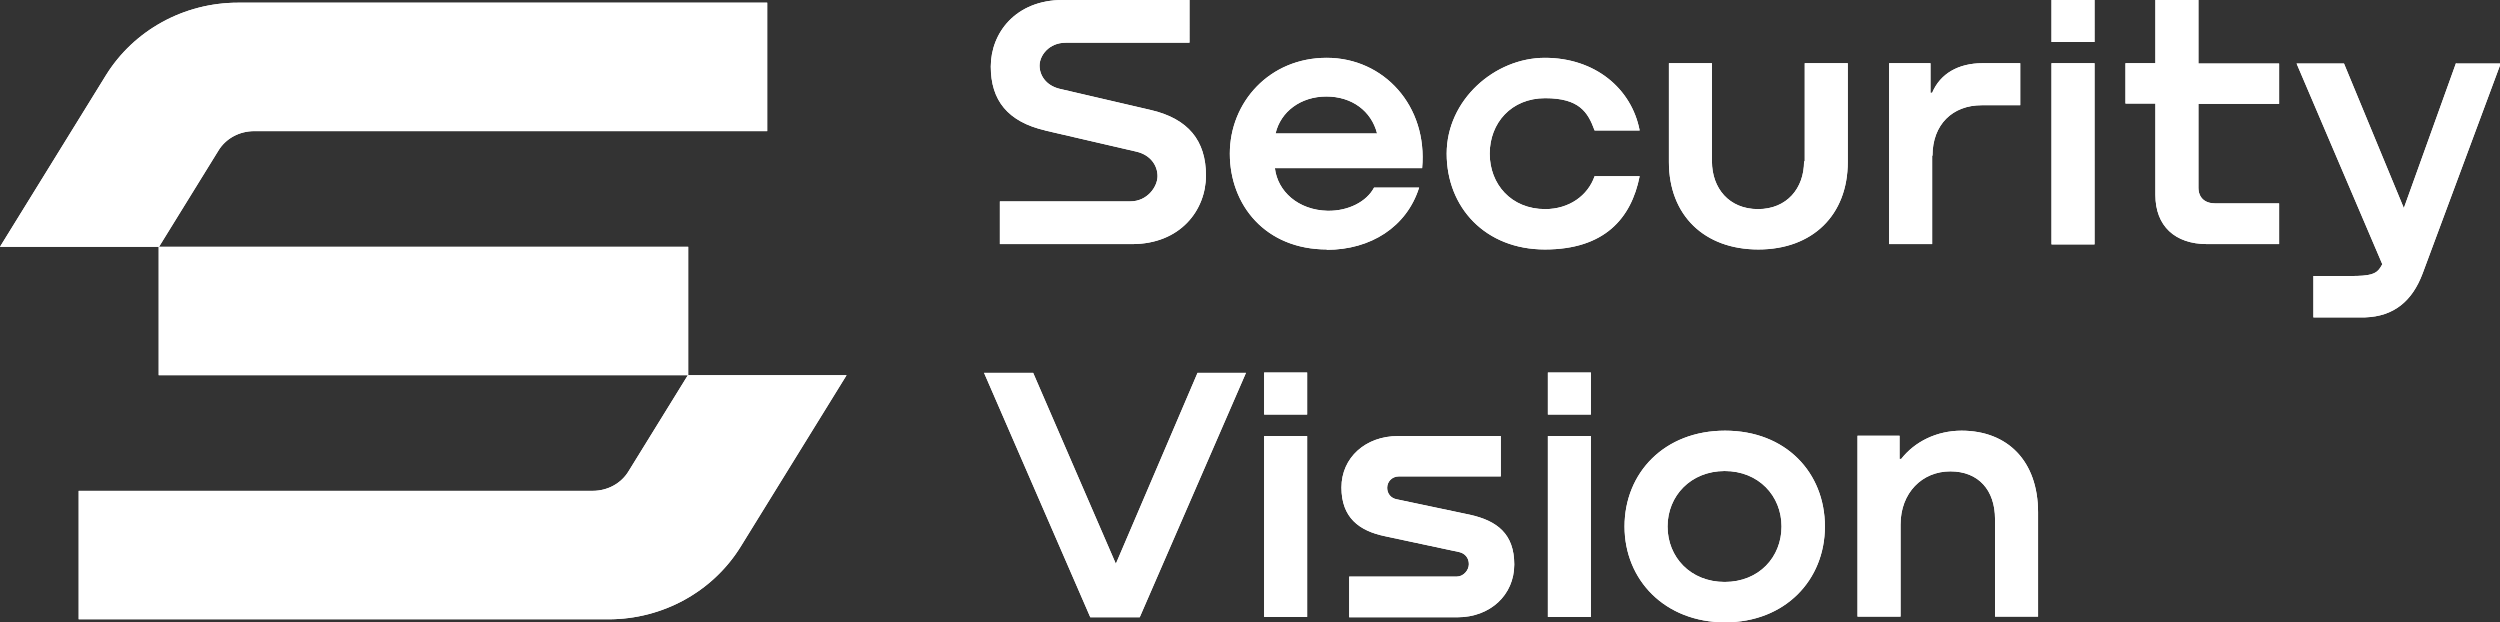<?xml version="1.0" encoding="UTF-8"?>
<svg xmlns="http://www.w3.org/2000/svg" version="1.1" viewBox="0 0 743.6 185.1">
  <rect x="0" y="0" width="743.6" height="185.1" fill="#333333" stroke="none"/>
  <defs>
    <style>
      .cls-1 {
        fill: #fff;
      }
    </style>
  </defs>
  <!-- Generator: Adobe Illustrator 28.7.1, SVG Export Plug-In . SVG Version: 1.2.0 Build 142)  -->
  <g>
    <g id="_Слой_2">
      <g id="_Слой_1-2">
        <g>
          <path class="cls-1" d="M204.6,111.6h47.2l-31.5,51c-8.3,13.4-23.2,21.6-39.3,21.6H23.4v-38.2h152.9c4.4,0,8.5-2.2,10.7-5.9l17.6-28.5H47.2v-38.2H0L31.5,22.4C39.8,9,54.7.8,70.8.8h157.4v38.2H75.6c-4.4,0-8.5,2.2-10.7,5.9l-17.6,28.5h157.4v38.2h0Z"/>
          <path class="cls-1" d="M204.6,111.6h47.2l-31.5,51c-8.3,13.4-23.2,21.6-39.3,21.6H23.4v-38.2h152.9c4.4,0,8.5-2.2,10.7-5.9l17.6-28.5H47.2v-38.2H0L31.5,22.4C39.8,9,54.7.8,70.8.8h157.4v38.2H75.6c-4.4,0-8.5,2.2-10.7,5.9l-17.6,28.5h157.4v38.2h0Z"/>
          <path class="cls-1" d="M310.8,38.8l27.2,6.3c4.3,1,6.3,4.2,6.3,7.3s-3,7.5-8.1,7.5h-38.8v12.7h39.3c14.4,0,22-10.1,22-20.4s-5.2-16.9-16.5-19.5l-27.1-6.3c-4-1-5.9-4-5.9-6.9s2.7-6.8,7.8-6.8h36.8V0h-37.7c-14,0-21.4,9.8-21.4,19.8s5,16.4,16.2,19ZM394.7,74.2c-18.3,0-28.9-13.2-28.9-28.5s11.8-28.5,28.8-28.5,30.1,14.3,28.4,32.8h-43.8c.8,6.9,6.9,12.5,15.7,12.7,6.1.1,11.6-2.7,13.8-6.9h13.4c-3.7,11.7-14.4,18.5-27.5,18.5h0ZM379.3,39.7h30.3c-1.7-6.7-7.5-11-15.1-11s-13.6,4.5-15.1,11ZM474.3,52.4c-2,5.8-7.6,9.8-14.7,9.8-10.1,0-16.5-7.4-16.5-16.5s6.4-16.5,16.5-16.5,12.7,4.1,14.7,9.6h13.4c-2.4-12.5-13.3-21.6-28.2-21.6s-29.2,12.5-29.2,28.5,11.5,28.5,29.2,28.5,25.7-9.2,28.2-21.8h-13.4ZM536.6,48c0,8-5.1,14.2-13.7,14.2s-13.7-6.2-13.7-14.2v-29.2h-12.8v29.4c0,15.8,10.5,26,26.6,26s26.6-10.2,26.6-26v-29.4h-12.8v29.2ZM574.8,46.3c0-9.3,6-15,14.6-15h11.5v-12.5h-11.2c-7.2,0-12.6,3.1-15,8.8h-.5v-8.8h-12.3v53.8h12.8v-26.3h0ZM610.2,12.5h12.8V0h-12.8v12.5ZM610.2,72.7h12.8V18.8h-12.8v53.8ZM653.9,0h-12.8v18.8h-8.9v12h8.9v27.2c0,9.2,5.8,14.6,15.4,14.6h21.4v-12.1h-19c-3.1,0-5-1.7-5-4.7v-24.9h24v-12h-24V0h0ZM730.5,18.8l-15.5,43.1-17.8-43h-14.1l25.5,59.7-.6,1c-1.3,2-3.1,2.5-8.9,2.5h-11v12.3h13.4c.3,0,1.7,0,2,0,8.5-.3,14-4.8,17.1-13.1l23.2-62.4h-13.1,0ZM331.9,167.7l-24.6-56.8h-14.6l31.6,72.7h14.7l31.6-72.7h-14.4l-24.3,56.8h0ZM376,110.8v12.5h12.8v-12.5h-12.8ZM376,183.5h12.8v-53.8h-12.8v53.8ZM437.2,153.1l-21.8-4.6c-1.6-.3-2.8-1.6-2.8-3.4s1.4-3.4,3.5-3.4h30.3v-12h-30.6c-9.6,0-16.8,6.4-16.8,15.3s5.2,12.9,13,14.5l22,4.7c1.8.4,2.9,1.8,2.9,3.6s-1.6,3.7-3.6,3.7h-32v12.1h32.2c9.7,0,16.9-6.6,16.9-15.7s-5.1-13-13.2-14.8h0ZM460.4,123.3h12.8v-12.5h-12.8v12.5ZM460.4,183.5h12.8v-53.8h-12.8v53.8ZM542.8,156.6c0,15.9-11.8,28.5-29.7,28.5s-29.9-12.6-29.9-28.5,11.8-28.5,29.9-28.5,29.7,12.5,29.7,28.5h0ZM529.9,156.6c0-9.1-6.8-16.5-16.9-16.5s-17,7.4-17,16.5,6.8,16.5,17,16.5,16.9-7.4,16.9-16.5ZM583.5,128.1c-7.5,0-14,3.3-18,8.4h-.5v-6.9h-12.5v53.8h12.8v-27.4c0-9.4,6.4-15.8,14.8-15.8s13.3,5.6,13.3,14.2v29h12.8v-31c0-15.2-9-24.3-22.8-24.3h0Z"/>
          <path class="cls-1" d="M310.8,38.8l27.2,6.3c4.3,1,6.3,4.2,6.3,7.3s-3,7.5-8.1,7.5h-38.8v12.7h39.3c14.4,0,22-10.1,22-20.4s-5.2-16.9-16.5-19.5l-27.1-6.3c-4-1-5.9-4-5.9-6.9s2.7-6.8,7.8-6.8h36.8V0h-37.7c-14,0-21.4,9.8-21.4,19.8s5,16.4,16.2,19ZM394.7,74.2c-18.3,0-28.9-13.2-28.9-28.5s11.8-28.5,28.8-28.5,30.1,14.3,28.4,32.8h-43.8c.8,6.9,6.9,12.5,15.7,12.7,6.1.1,11.6-2.7,13.8-6.9h13.4c-3.7,11.7-14.4,18.5-27.5,18.5h0ZM379.3,39.7h30.3c-1.7-6.7-7.5-11-15.1-11s-13.6,4.5-15.1,11ZM474.3,52.4c-2,5.8-7.6,9.8-14.7,9.8-10.1,0-16.5-7.4-16.5-16.5s6.4-16.5,16.5-16.5,12.7,4.1,14.7,9.6h13.4c-2.4-12.5-13.3-21.6-28.2-21.6s-29.2,12.5-29.2,28.5,11.5,28.5,29.2,28.5,25.7-9.2,28.2-21.8h-13.4ZM536.6,48c0,8-5.1,14.2-13.7,14.2s-13.7-6.2-13.7-14.2v-29.2h-12.8v29.4c0,15.8,10.5,26,26.6,26s26.6-10.2,26.6-26v-29.4h-12.8v29.2ZM574.8,46.3c0-9.3,6-15,14.6-15h11.5v-12.5h-11.2c-7.2,0-12.6,3.1-15,8.8h-.5v-8.8h-12.3v53.8h12.8v-26.3h0ZM610.2,12.5h12.8V0h-12.8v12.5ZM610.2,72.7h12.8V18.8h-12.8v53.8ZM653.9,0h-12.8v18.8h-8.9v12h8.9v27.2c0,9.2,5.8,14.6,15.4,14.6h21.4v-12.1h-19c-3.1,0-5-1.7-5-4.7v-24.9h24v-12h-24V0h0ZM730.5,18.8l-15.5,43.1-17.8-43h-14.1l25.5,59.7-.6,1c-1.3,2-3.1,2.5-8.9,2.5h-11v12.3h13.4c.3,0,1.7,0,2,0,8.5-.3,14-4.8,17.1-13.1l23.2-62.4h-13.1,0ZM331.9,167.7l-24.6-56.8h-14.6l31.6,72.7h14.7l31.6-72.7h-14.4l-24.3,56.8h0ZM376,110.8v12.5h12.8v-12.5h-12.8ZM376,183.5h12.8v-53.8h-12.8v53.8ZM437.2,153.1l-21.8-4.6c-1.6-.3-2.8-1.6-2.8-3.4s1.4-3.4,3.5-3.4h30.3v-12h-30.6c-9.6,0-16.8,6.4-16.8,15.3s5.2,12.9,13,14.5l22,4.7c1.8.4,2.9,1.8,2.9,3.6s-1.6,3.7-3.6,3.7h-32v12.1h32.2c9.7,0,16.9-6.6,16.9-15.7s-5.1-13-13.2-14.8h0ZM460.4,123.3h12.8v-12.5h-12.8v12.5ZM460.4,183.5h12.8v-53.8h-12.8v53.8ZM542.8,156.6c0,15.9-11.8,28.5-29.7,28.5s-29.9-12.6-29.9-28.5,11.8-28.5,29.9-28.5,29.7,12.5,29.7,28.5h0ZM529.9,156.6c0-9.1-6.8-16.5-16.9-16.5s-17,7.4-17,16.5,6.8,16.5,17,16.5,16.9-7.4,16.9-16.5ZM583.5,128.1c-7.5,0-14,3.3-18,8.4h-.5v-6.9h-12.5v53.8h12.8v-27.4c0-9.4,6.4-15.8,14.8-15.8s13.3,5.6,13.3,14.2v29h12.8v-31c0-15.2-9-24.3-22.8-24.3h0Z"/>
        </g>
      </g>
    </g>
  </g>
</svg>